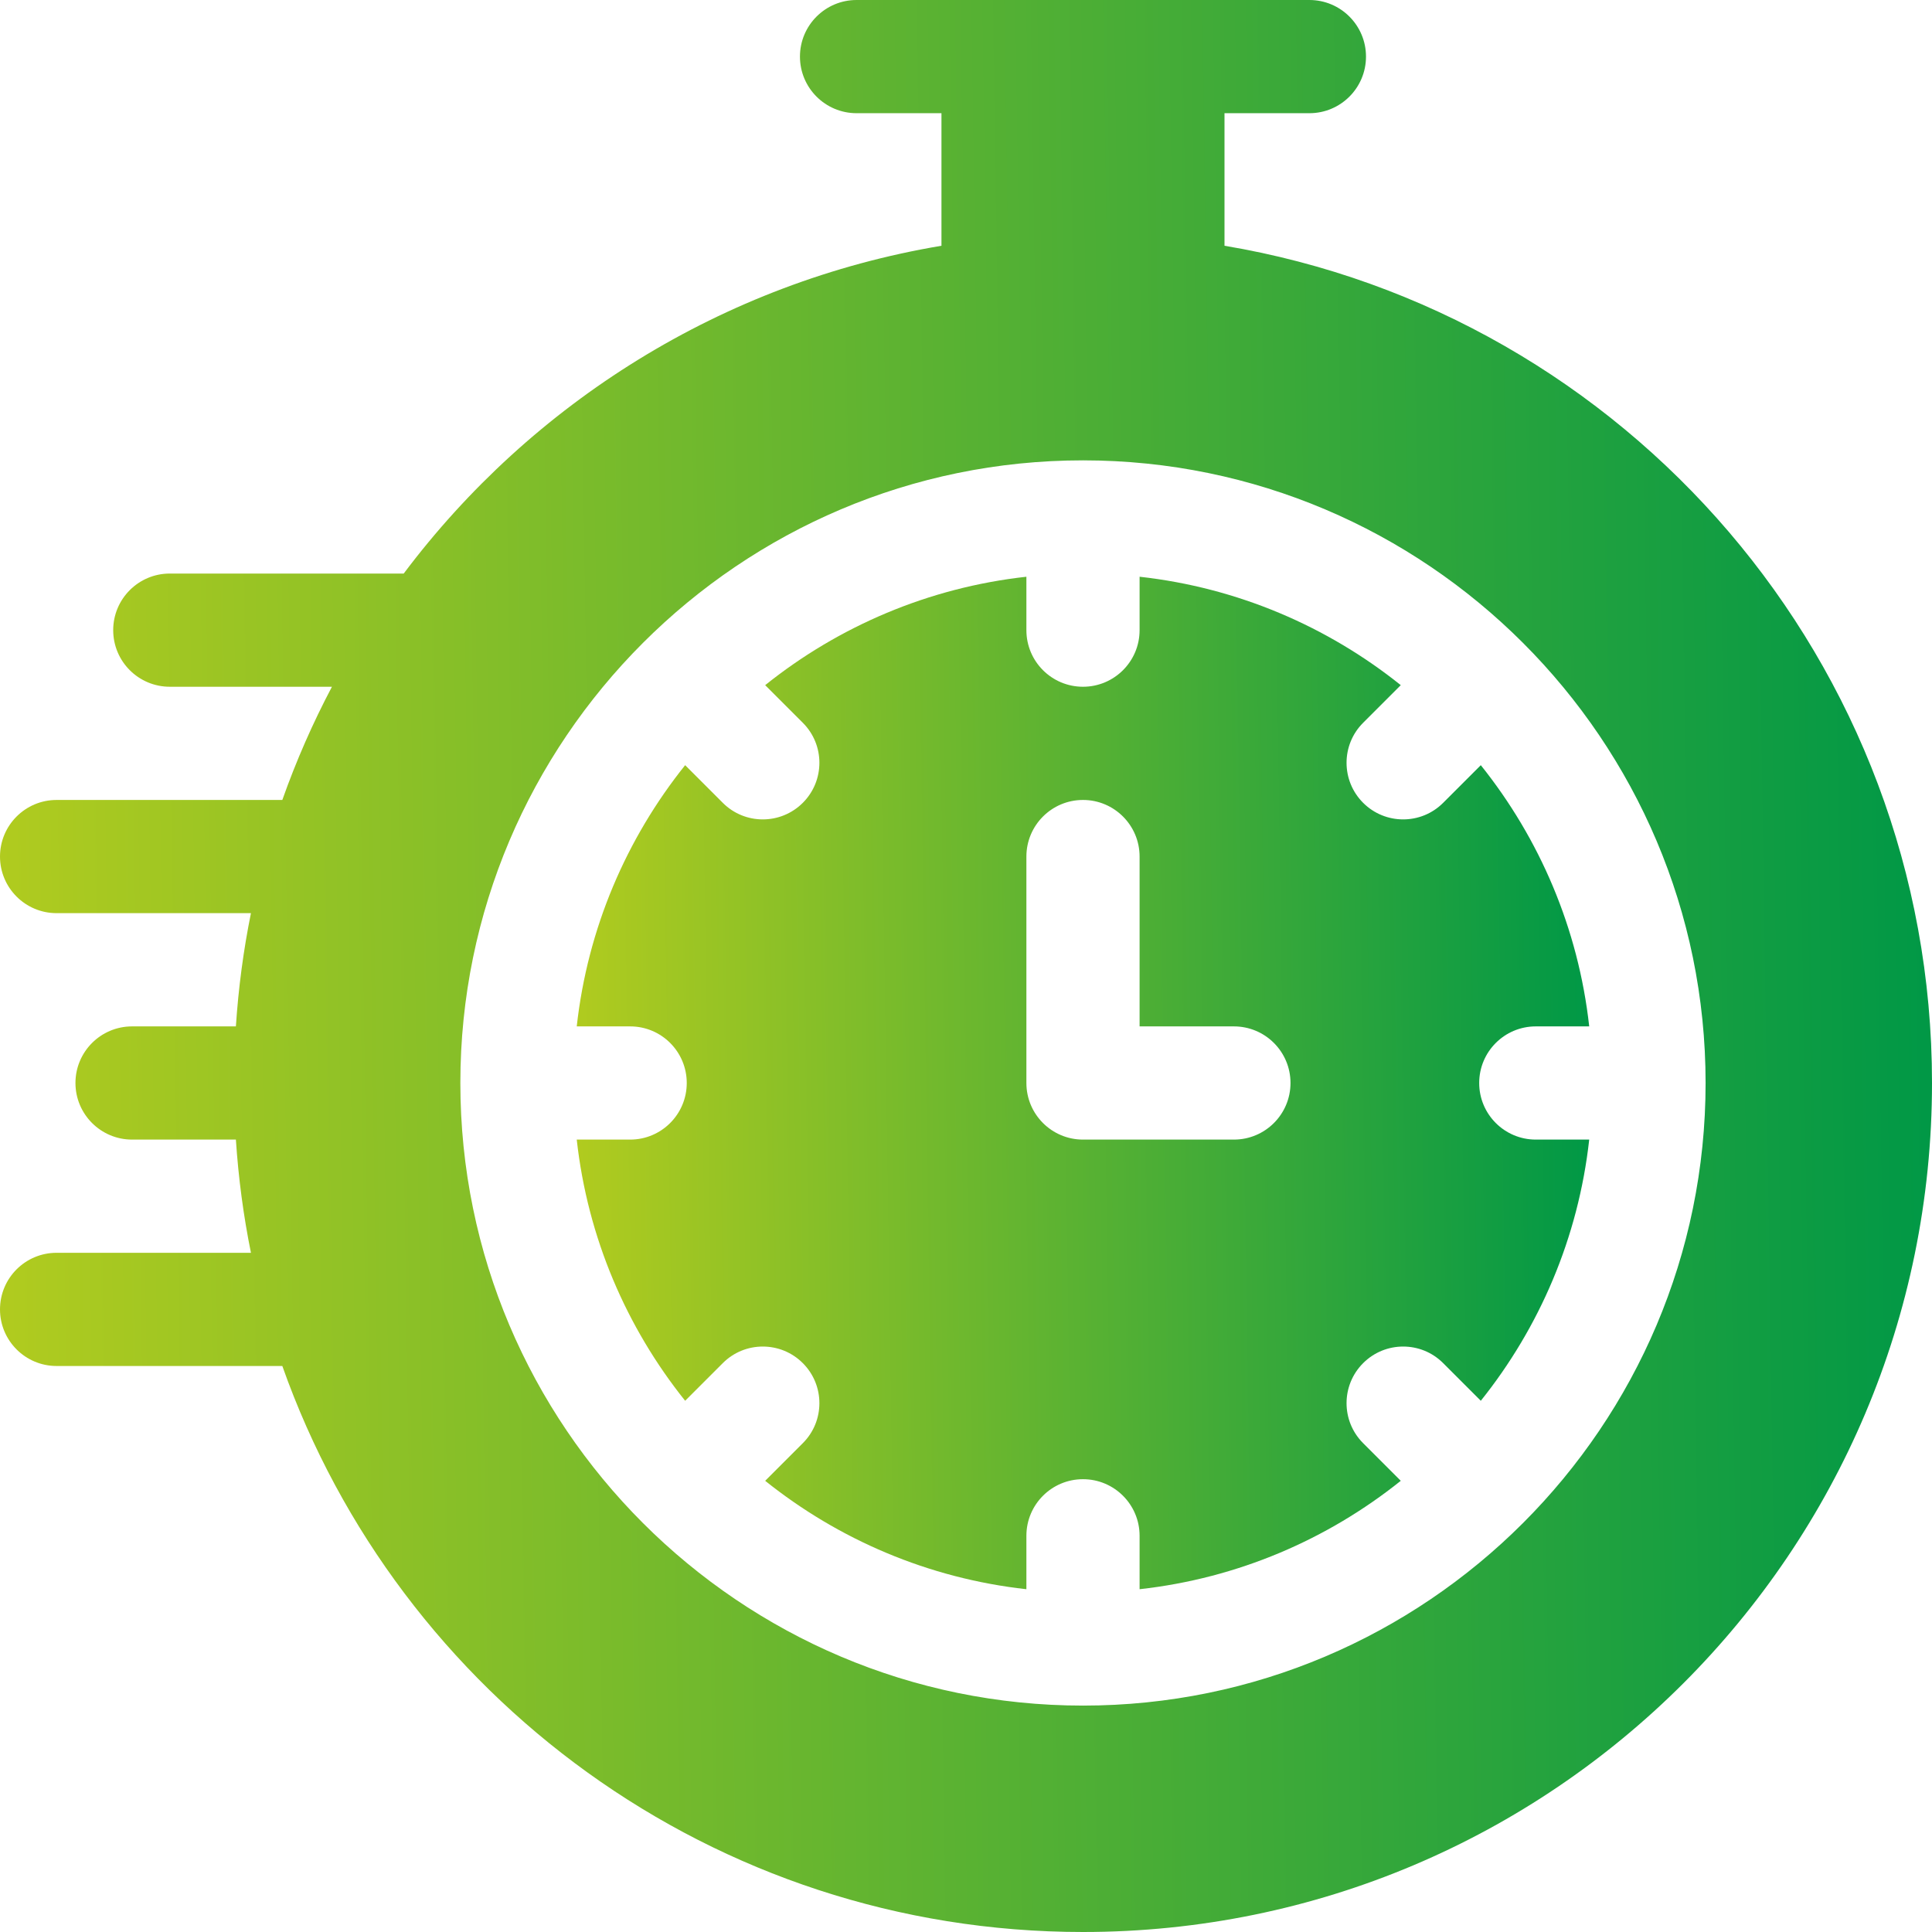 <?xml version="1.0" encoding="UTF-8"?> <svg xmlns="http://www.w3.org/2000/svg" width="54" height="54" viewBox="0 0 54 54" fill="none"> <path d="M34.225 6.869V3.164H36.598C37.471 3.164 38.18 2.456 38.18 1.582C38.18 0.708 37.471 0 36.598 0H23.941C23.068 0 22.359 0.708 22.359 1.582C22.359 2.456 23.068 3.164 23.941 3.164H26.314V6.869C20.191 7.897 14.862 11.268 11.284 16.031H4.746C3.872 16.031 3.164 16.74 3.164 17.613C3.164 18.487 3.872 19.195 4.746 19.195H9.278C8.742 20.209 8.278 21.266 7.891 22.359H1.582C0.708 22.359 0 23.068 0 23.941C0 24.815 0.708 25.523 1.582 25.523H7.014C6.805 26.555 6.664 27.612 6.593 28.688H3.691C2.818 28.688 2.109 29.396 2.109 30.27C2.109 31.143 2.818 31.852 3.691 31.852H6.593C6.664 32.927 6.805 33.984 7.014 35.016H1.582C0.708 35.016 0 35.724 0 36.598C0 37.471 0.708 38.18 1.582 38.18H7.891C11.149 47.396 19.937 54 30.27 54C43.376 54 54 43.376 54 30.27C54 18.511 45.448 8.752 34.225 6.869ZM30.27 47.672C20.674 47.672 12.867 39.865 12.867 30.27C12.867 20.674 20.674 12.867 30.27 12.867C39.865 12.867 47.672 20.674 47.672 30.27C47.672 39.865 39.865 47.672 30.27 47.672Z" fill="url(#paint0_linear_59_322)"></path> <path d="M41.344 30.27C41.344 29.396 42.052 28.688 42.926 28.688H44.419C44.115 25.945 43.029 23.436 41.389 21.387L40.337 22.439C39.72 23.057 38.718 23.057 38.1 22.439C37.482 21.821 37.482 20.819 38.1 20.202L39.152 19.15C37.103 17.51 34.594 16.424 31.852 16.12V17.613C31.852 18.487 31.143 19.195 30.27 19.195C29.396 19.195 28.688 18.487 28.688 17.613V16.12C25.945 16.424 23.436 17.51 21.387 19.15L22.439 20.202C23.057 20.819 23.057 21.821 22.439 22.439C21.821 23.057 20.819 23.057 20.202 22.439L19.15 21.387C17.51 23.436 16.424 25.945 16.12 28.688H17.613C18.487 28.688 19.195 29.396 19.195 30.27C19.195 31.143 18.487 31.852 17.613 31.852H16.12C16.424 34.594 17.51 37.103 19.15 39.152L20.202 38.1C20.819 37.482 21.821 37.482 22.439 38.1C23.057 38.718 23.057 39.72 22.439 40.337L21.387 41.389C23.436 43.029 25.945 44.115 28.688 44.419V42.926C28.688 42.052 29.396 41.344 30.27 41.344C31.143 41.344 31.852 42.052 31.852 42.926V44.419C34.594 44.115 37.103 43.029 39.152 41.389L38.1 40.337C37.482 39.72 37.482 38.718 38.1 38.1C38.718 37.482 39.72 37.482 40.337 38.1L41.389 39.152C43.029 37.103 44.115 34.594 44.419 31.852H42.926C42.052 31.852 41.344 31.143 41.344 30.27ZM34.488 31.852H30.27C29.396 31.852 28.688 31.143 28.688 30.27V23.941C28.688 23.068 29.396 22.359 30.27 22.359C31.143 22.359 31.852 23.068 31.852 23.941V28.688H34.488C35.362 28.688 36.07 29.396 36.07 30.27C36.07 31.143 35.362 31.852 34.488 31.852Z" fill="url(#paint1_linear_59_322)"></path> <defs> <linearGradient id="paint0_linear_59_322" x1="6.71894e-09" y1="21.33" x2="54" y2="20.52" gradientUnits="userSpaceOnUse"> <stop stop-color="#B0CB1F"></stop> <stop offset="1" stop-color="#009846"></stop> </linearGradient> <linearGradient id="paint1_linear_59_322" x1="16.12" y1="27.298" x2="44.419" y2="26.874" gradientUnits="userSpaceOnUse"> <stop stop-color="#B0CB1F"></stop> <stop offset="1" stop-color="#009846"></stop> </linearGradient> </defs> </svg> 